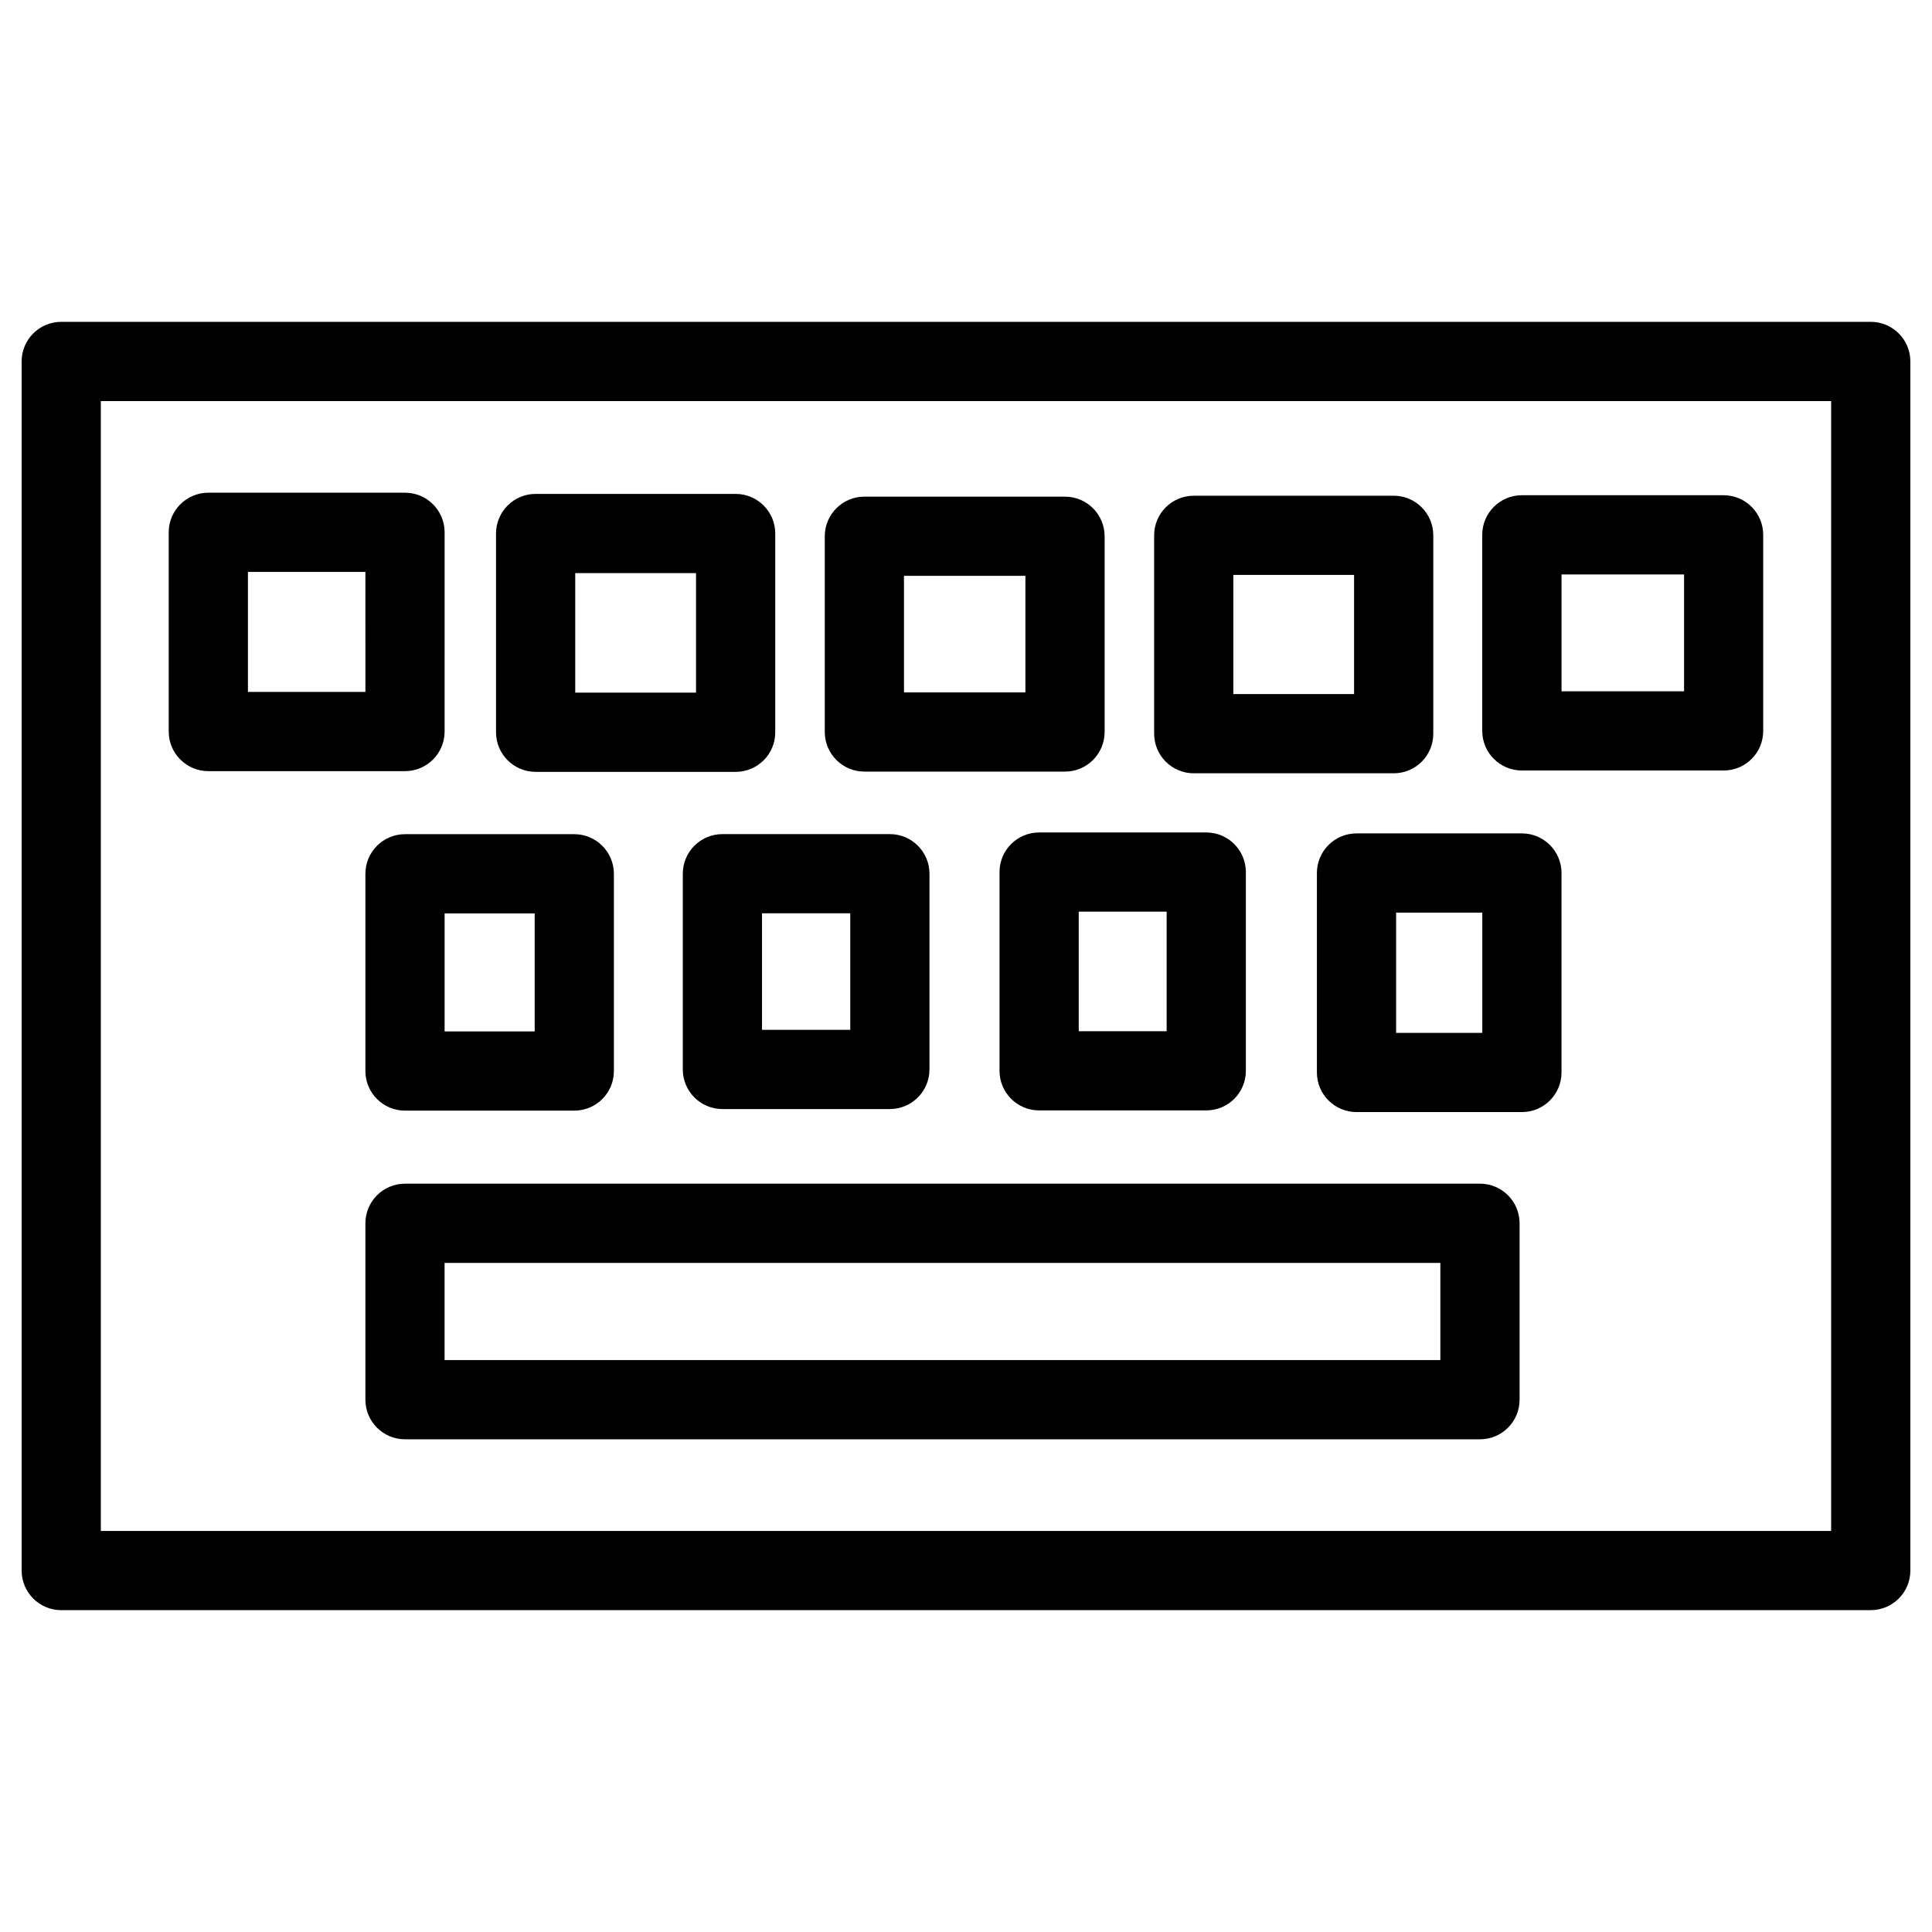 <?xml version="1.0" encoding="UTF-8"?>
<!-- Uploaded to: SVG Repo, www.svgrepo.com, Generator: SVG Repo Mixer Tools -->
<svg fill="#000000" width="800px" height="800px" version="1.1" viewBox="144 144 512 512" xmlns="http://www.w3.org/2000/svg">
 <g>
  <path d="m639.77 570.71h-479.54c-5.793 0-10.496-4.703-10.496-10.496v-320.43c0-5.793 4.703-10.496 10.496-10.496h479.54c5.793 0 10.496 4.703 10.496 10.496v320.42c0 5.797-4.703 10.5-10.496 10.5zm-469.05-20.992h458.55v-299.43h-458.55z"/>
  <path d="m536.21 525.43h-284.88c-5.793 0-10.496-4.703-10.496-10.496v-46.75c0-5.793 4.703-10.496 10.496-10.496h284.88c5.793 0 10.496 4.703 10.496 10.496v46.75c0 5.793-4.68 10.496-10.496 10.496zm-274.39-20.992h263.89v-25.758h-263.89z"/>
  <path d="m251.33 348.36h-52.121c-5.793 0-10.496-4.703-10.496-10.496v-52.797c0-5.793 4.703-10.496 10.496-10.496h52.125c5.793 0 10.496 4.703 10.496 10.496l-0.004 52.797c0 5.793-4.703 10.496-10.496 10.496zm-41.625-20.992h31.133l-0.004-31.805h-31.129z"/>
  <path d="m426.24 348.48h-53.172c-5.793 0-10.496-4.703-10.496-10.496v-51.871c0-5.793 4.703-10.496 10.496-10.496h53.172c5.793 0 10.496 4.703 10.496 10.496v51.871c0 5.793-4.703 10.496-10.496 10.496zm-42.676-20.992h32.18v-30.879h-32.18z"/>
  <path d="m513.34 348.93h-52.984c-5.793 0-10.496-4.703-10.496-10.496v-52.566c0-5.793 4.703-10.496 10.496-10.496h52.984c5.793 0 10.496 4.703 10.496 10.496v52.562c0 5.816-4.684 10.5-10.496 10.5zm-42.488-20.992h31.992v-31.574h-31.992z"/>
  <path d="m600.77 348.19h-53.465c-5.793 0-10.496-4.703-10.496-10.496v-51.957c0-5.793 4.703-10.496 10.496-10.496h53.465c5.793 0 10.496 4.703 10.496 10.496v51.977c0 5.793-4.68 10.477-10.496 10.477zm-42.949-20.992h32.477v-30.965h-32.477z"/>
  <path d="m338.97 348.55h-53.023c-5.793 0-10.496-4.703-10.496-10.496v-52.668c0-5.793 4.703-10.496 10.496-10.496h53.004c5.793 0 10.496 4.703 10.496 10.496v52.668c0.02 5.793-4.68 10.496-10.477 10.496zm-42.527-20.992h32.012v-31.676h-32.012z"/>
  <path d="m296.19 438.33h-44.859c-5.793 0-10.496-4.703-10.496-10.496v-52.27c0-5.793 4.703-10.496 10.496-10.496h44.859c5.793 0 10.496 4.703 10.496 10.496v52.27c0 5.816-4.699 10.496-10.496 10.496zm-34.363-20.988h23.867v-31.277l-23.867-0.004z"/>
  <path d="m379.82 437.91h-44.375c-5.793 0-10.496-4.703-10.496-10.496v-51.871c0-5.793 4.703-10.496 10.496-10.496h44.379c5.793 0 10.496 4.703 10.496 10.496v51.871c-0.004 5.793-4.707 10.496-10.5 10.496zm-33.879-20.992h23.387v-30.879h-23.387z"/>
  <path d="m463.67 438.27h-44.293c-5.793 0-10.496-4.703-10.496-10.496v-52.668c0-5.793 4.703-10.496 10.496-10.496h44.293c5.793 0 10.496 4.703 10.496 10.496v52.668c0 5.816-4.684 10.496-10.496 10.496zm-33.797-20.992h23.301v-31.676h-23.301z"/>
  <path d="m547.32 438.71h-43.832c-5.793 0-10.496-4.703-10.496-10.496v-52.859c0-5.793 4.703-10.496 10.496-10.496h43.832c5.793 0 10.496 4.703 10.496 10.496v52.859c0 5.793-4.703 10.496-10.496 10.496zm-33.336-20.992h22.84v-31.867l-22.84 0.004z"/>
 </g>
</svg>
